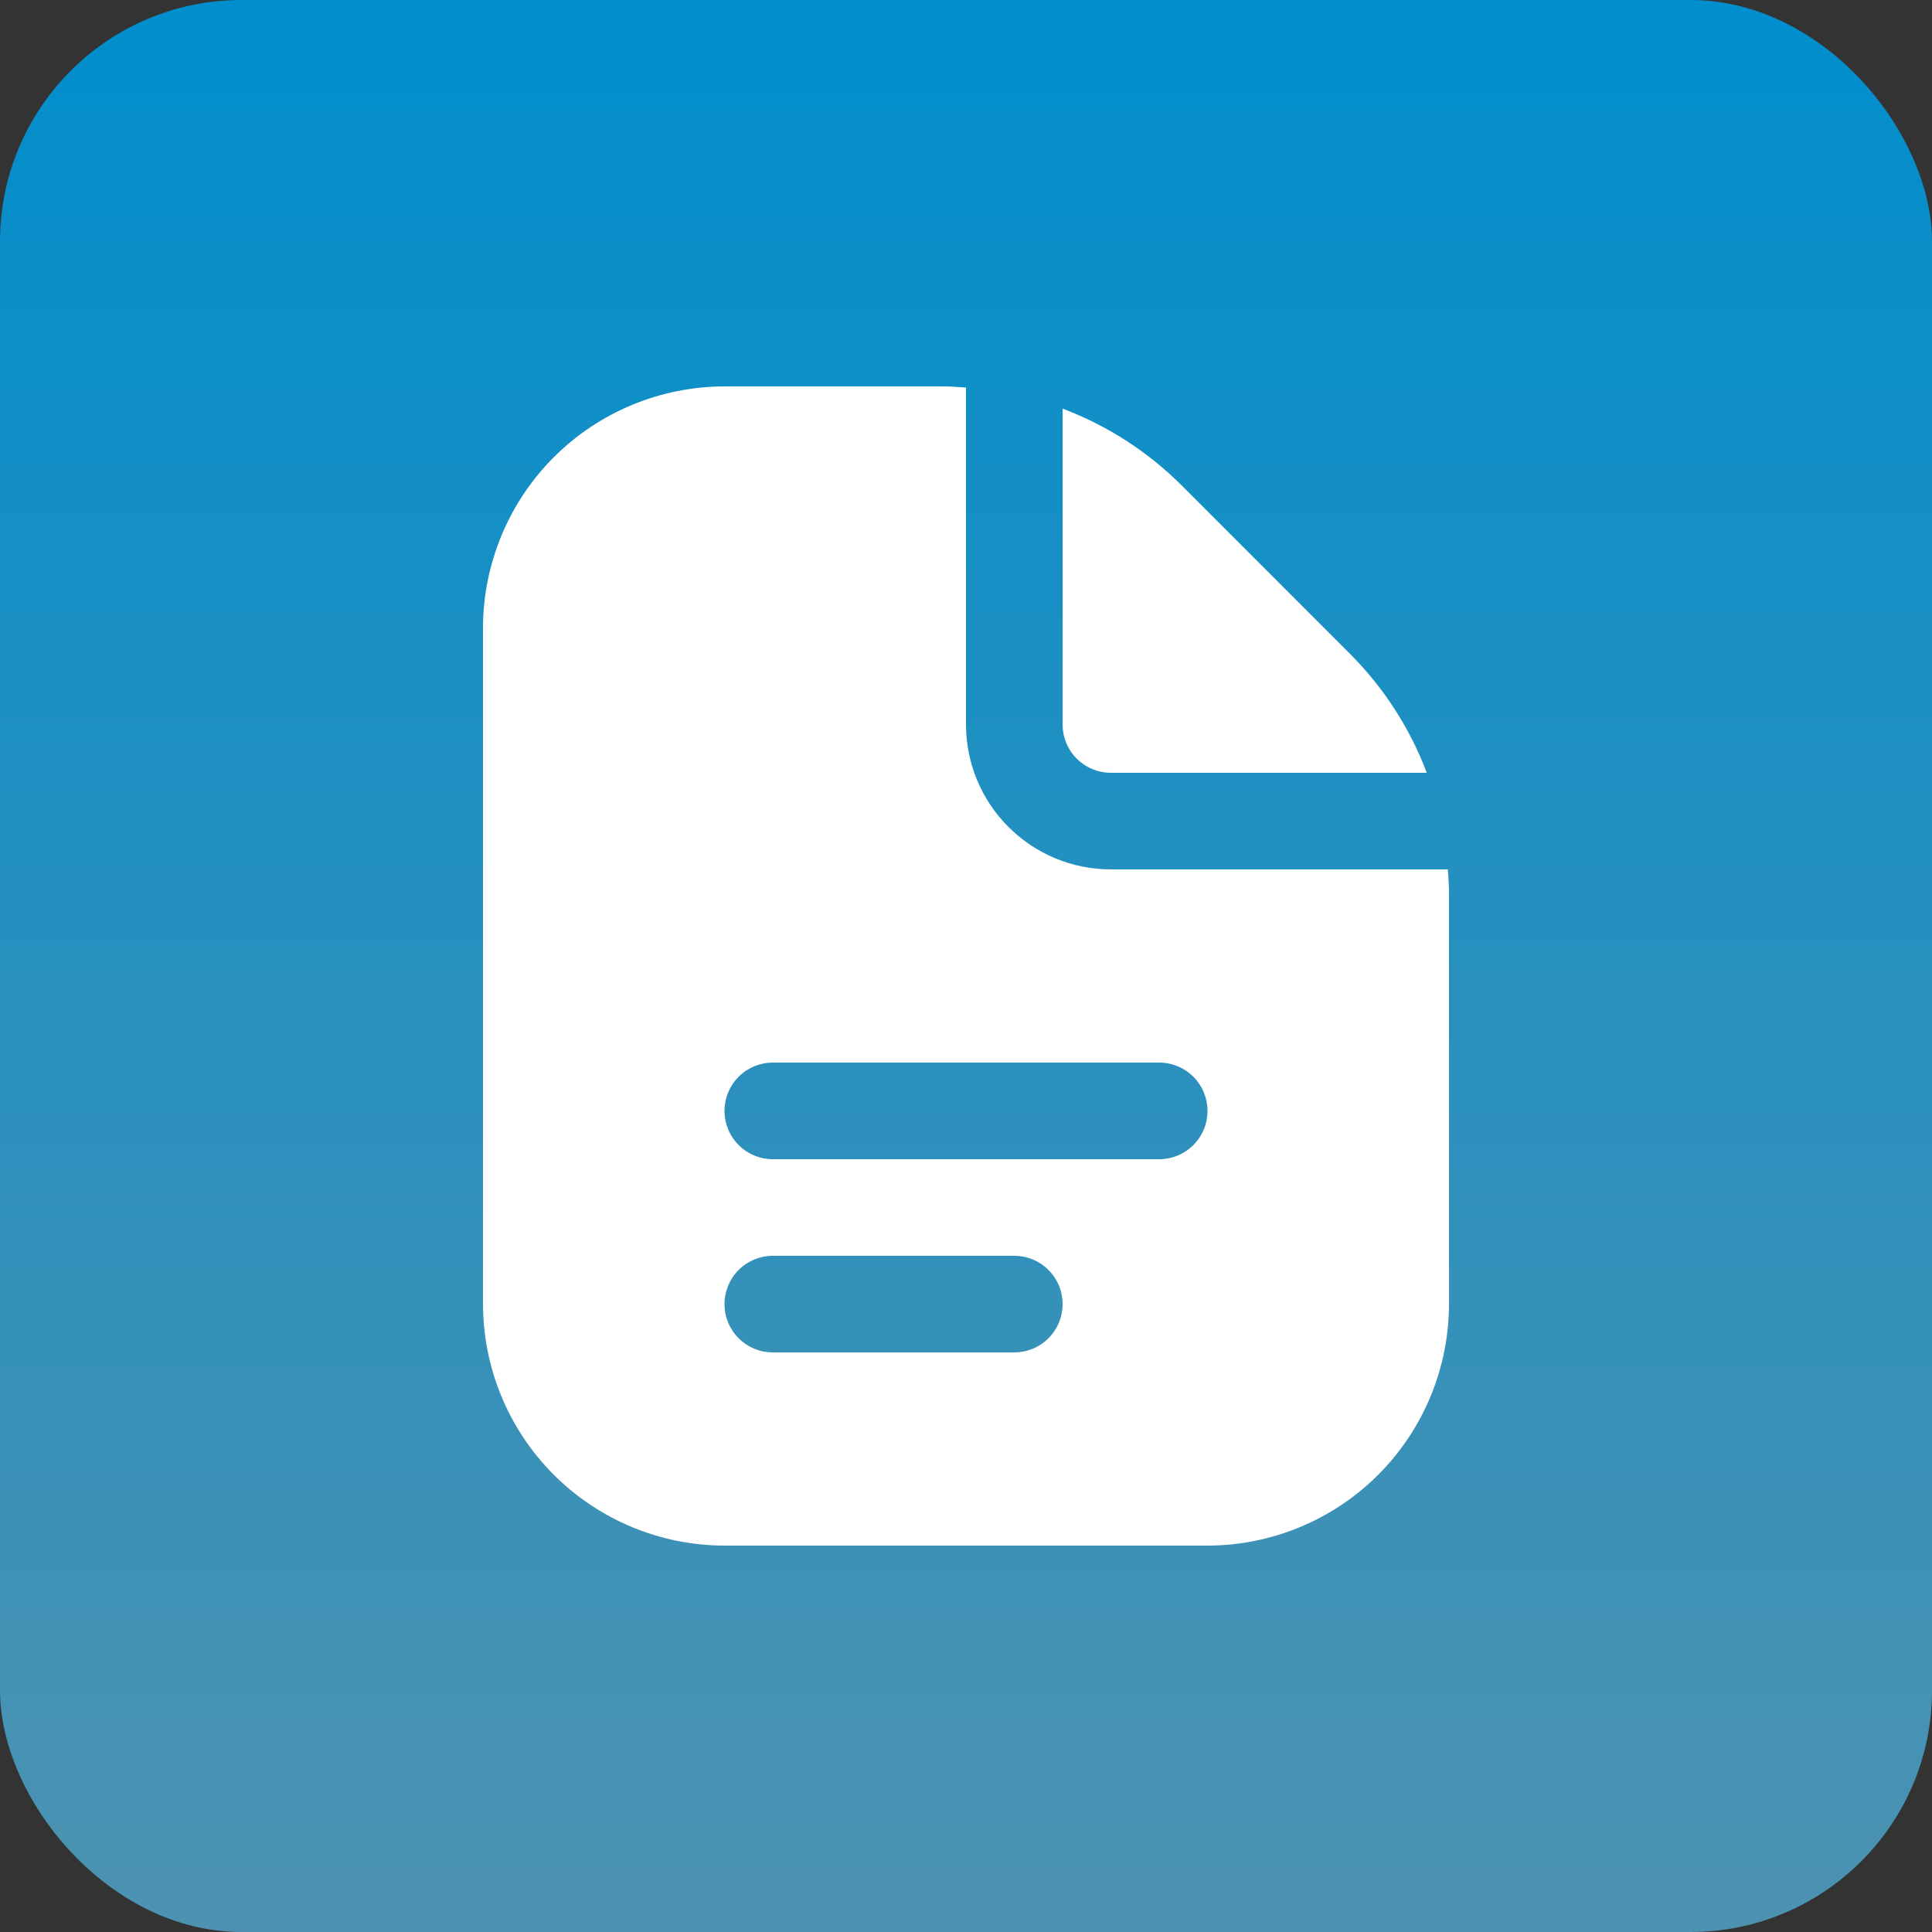 <svg width="40" height="40" viewBox="0 0 40 40" fill="none" xmlns="http://www.w3.org/2000/svg">
<rect x="0" y="0" width="40" height="40" fill="#333333" stroke="none"/>
<rect width="40" height="40" rx="5" fill="url(#paint0_linear_34_1992)"/>
<path d="M22 15V8.46C22.925 8.809 23.765 9.351 24.465 10.05L27.949 13.536C28.648 14.235 29.191 15.075 29.54 16H23C22.735 16 22.48 15.895 22.293 15.707C22.105 15.52 22 15.265 22 15ZM30 18.485V27C29.998 28.326 29.471 29.596 28.534 30.534C27.596 31.471 26.326 31.998 25 32H15C13.674 31.998 12.404 31.471 11.466 30.534C10.529 29.596 10.002 28.326 10 27V13C10.002 11.674 10.529 10.404 11.466 9.466C12.404 8.529 13.674 8.002 15 8H19.515C19.678 8 19.839 8.013 20 8.024V15C20 15.796 20.316 16.559 20.879 17.121C21.441 17.684 22.204 18 23 18H29.976C29.987 18.161 30 18.322 30 18.485ZM22 27C22 26.735 21.895 26.48 21.707 26.293C21.52 26.105 21.265 26 21 26H16C15.735 26 15.48 26.105 15.293 26.293C15.105 26.48 15 26.735 15 27C15 27.265 15.105 27.52 15.293 27.707C15.48 27.895 15.735 28 16 28H21C21.265 28 21.52 27.895 21.707 27.707C21.895 27.52 22 27.265 22 27ZM25 23C25 22.735 24.895 22.48 24.707 22.293C24.52 22.105 24.265 22 24 22H16C15.735 22 15.48 22.105 15.293 22.293C15.105 22.48 15 22.735 15 23C15 23.265 15.105 23.52 15.293 23.707C15.48 23.895 15.735 24 16 24H24C24.265 24 24.52 23.895 24.707 23.707C24.895 23.52 25 23.265 25 23Z" fill="white"/>
<defs>
<linearGradient id="paint0_linear_34_1992" x1="20" y1="0" x2="20" y2="40" gradientUnits="userSpaceOnUse">
<stop stop-color="#008ECC"/>
<stop offset="1" stop-color="#4D92B1"/>
</linearGradient>
</defs>
</svg>
